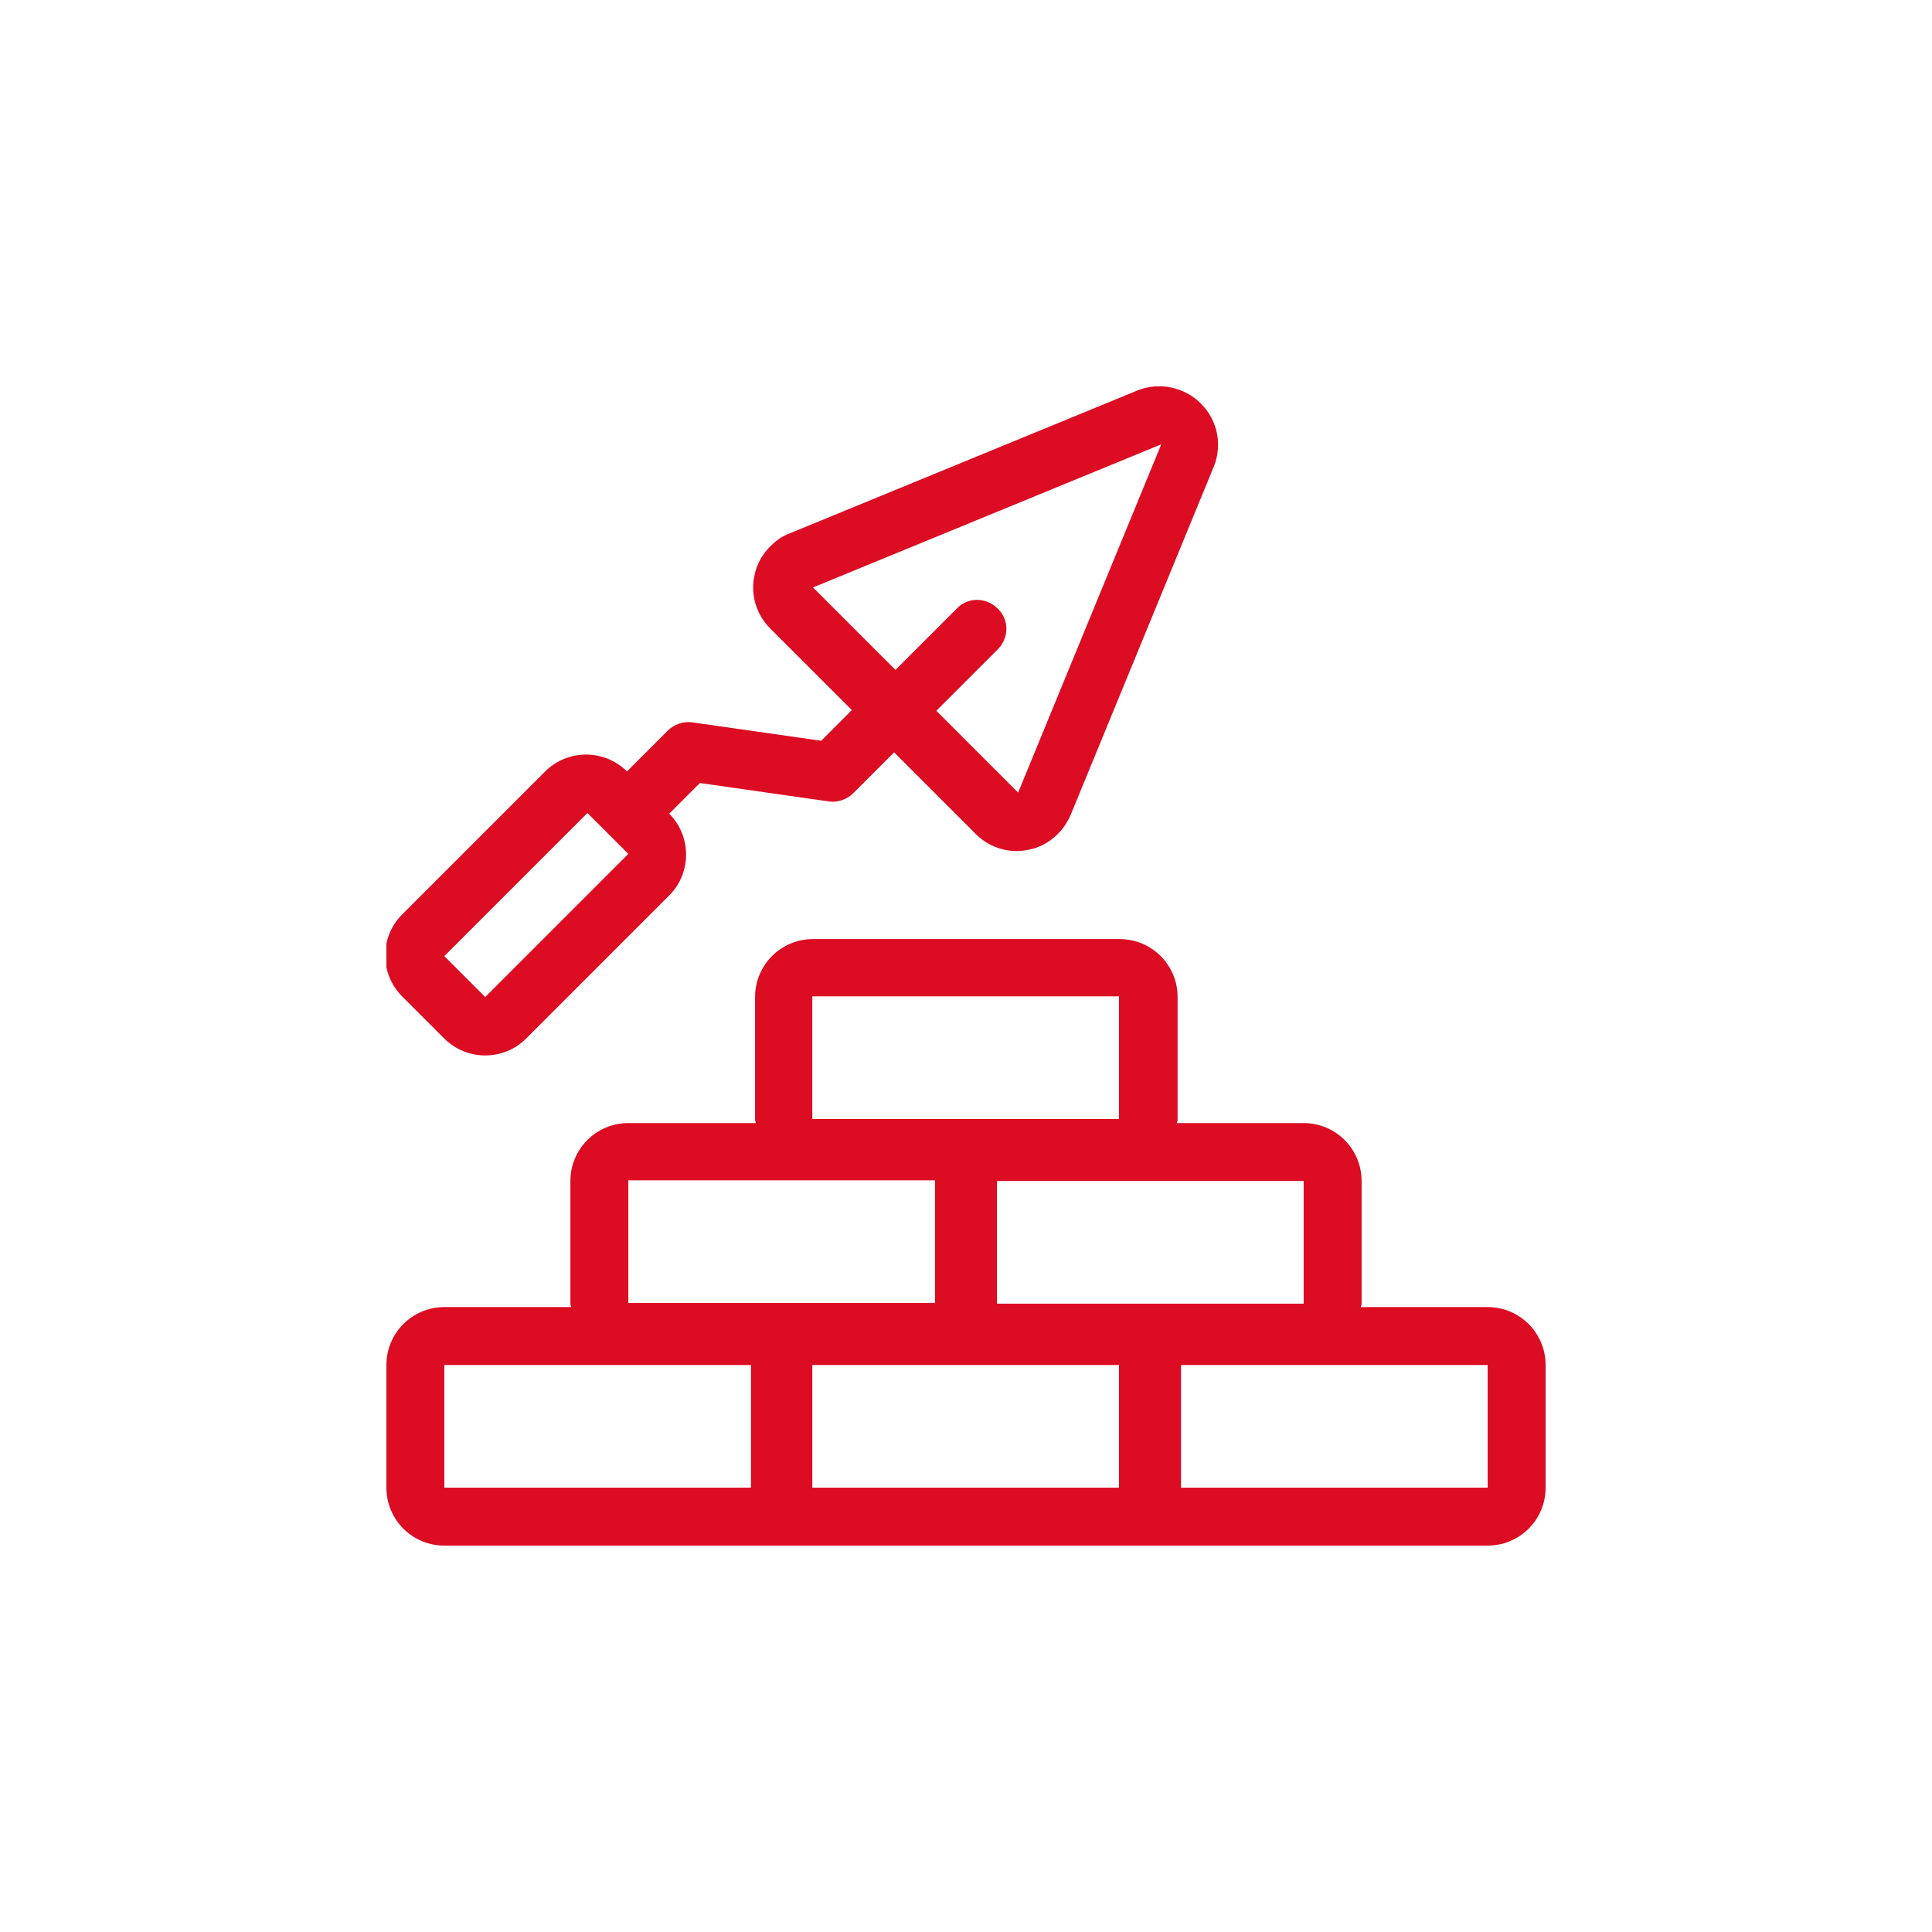 <?xml version="1.0" encoding="utf-8"?>
<!-- Generator: $$$/GeneralStr/196=Adobe Illustrator 27.6.0, SVG Export Plug-In . SVG Version: 6.00 Build 0)  -->
<svg version="1.1" id="Ebene_1" xmlns="http://www.w3.org/2000/svg" xmlns:xlink="http://www.w3.org/1999/xlink" x="0px" y="0px"
	 viewBox="0 0 283.5 283.5" style="enable-background:new 0 0 283.5 283.5;" xml:space="preserve">
<style type="text/css">
	.st0{display:none;}
	.st1{display:inline;fill:#1D1D1B;}
	.st2{clip-path:url(#SVGID_00000085245204874624440640000005641942544373420729_);fill:#DC0C23;}
</style>
<g id="Ebene_2_00000035532654683306369420000002157000795795609225_" class="st0">
	<rect y="0.3" class="st1" width="284" height="282"/>
</g>
<g>
	<defs>
		<rect id="SVGID_1_" x="56.7" y="56.7" width="170.1" height="170.1"/>
	</defs>
	<clipPath id="SVGID_00000122684197802501488700000004660008086777428157_">
		<use xlink:href="#SVGID_1_"  style="overflow:visible;"/>
	</clipPath>
	<path style="clip-path:url(#SVGID_00000122684197802501488700000004660008086777428157_);fill:#DC0C23;" d="M218.3,218.3h-45v-18
		h45V218.3z M164.2,218.3h-45v-18h45V218.3z M110.2,218.3h-45v-18h45V218.3z M92.2,173.2h45v18h-45V173.2z M119.2,146.2h45v18h-45
		V146.2z M191.3,191.3h-45v-18h45V191.3z M218.3,191.8h-18.6c0-0.2,0.1-0.3,0.1-0.5v-18c0-4.7-3.8-8.5-8.5-8.5h-18.6
		c0-0.2,0.1-0.3,0.1-0.5v-18c0-4.7-3.8-8.5-8.5-8.5h-45c-4.7,0-8.5,3.8-8.5,8.5v18c0,0.2,0.1,0.3,0.1,0.5H92.2
		c-4.7,0-8.5,3.8-8.5,8.5v18c0,0.2,0.1,0.3,0.1,0.5H65.2c-4.7,0-8.5,3.8-8.5,8.5v18c0,4.7,3.8,8.5,8.5,8.5h153.1
		c4.7,0,8.5-3.8,8.5-8.5v-18C226.8,195.6,223,191.8,218.3,191.8"/>
	<path style="clip-path:url(#SVGID_00000122684197802501488700000004660008086777428157_);fill:#DC0C23;" d="M86.2,119.3l6,6l-21,21
		l-6-6L86.2,119.3z M119.3,86.2l51.1-21l-21,51.1l-12-12l9-9c1.7-1.7,1.7-4.4,0-6c-1.7-1.7-4.4-1.7-6,0l-9,9L119.3,86.2z
		 M65.2,152.4c3.3,3.3,8.7,3.3,12,0l21-21c3.3-3.3,3.3-8.7,0-12l4.5-4.5l18.9,2.7c1.3,0.2,2.7-0.3,3.6-1.2l6-6l12,12
		c2,2,4.9,2.9,7.7,2.3c1.7-0.3,3.2-1.2,4.3-2.3c0.8-0.8,1.4-1.7,1.9-2.8l21-51.1c1.3-3.2,0.6-6.8-1.9-9.3c-2.4-2.4-6.1-3.2-9.3-1.9
		l-51.1,21c-1.1,0.4-2,1.1-2.8,1.9c-1.2,1.2-2,2.7-2.3,4.3c-0.6,2.8,0.3,5.7,2.3,7.7l12,12l-4.5,4.5l-18.9-2.7
		c-1.3-0.2-2.7,0.3-3.6,1.2l-6,6c-3.3-3.3-8.7-3.3-12,0l-21,21c-3.3,3.3-3.3,8.7,0,12L65.2,152.4z"/>
</g>
</svg>
